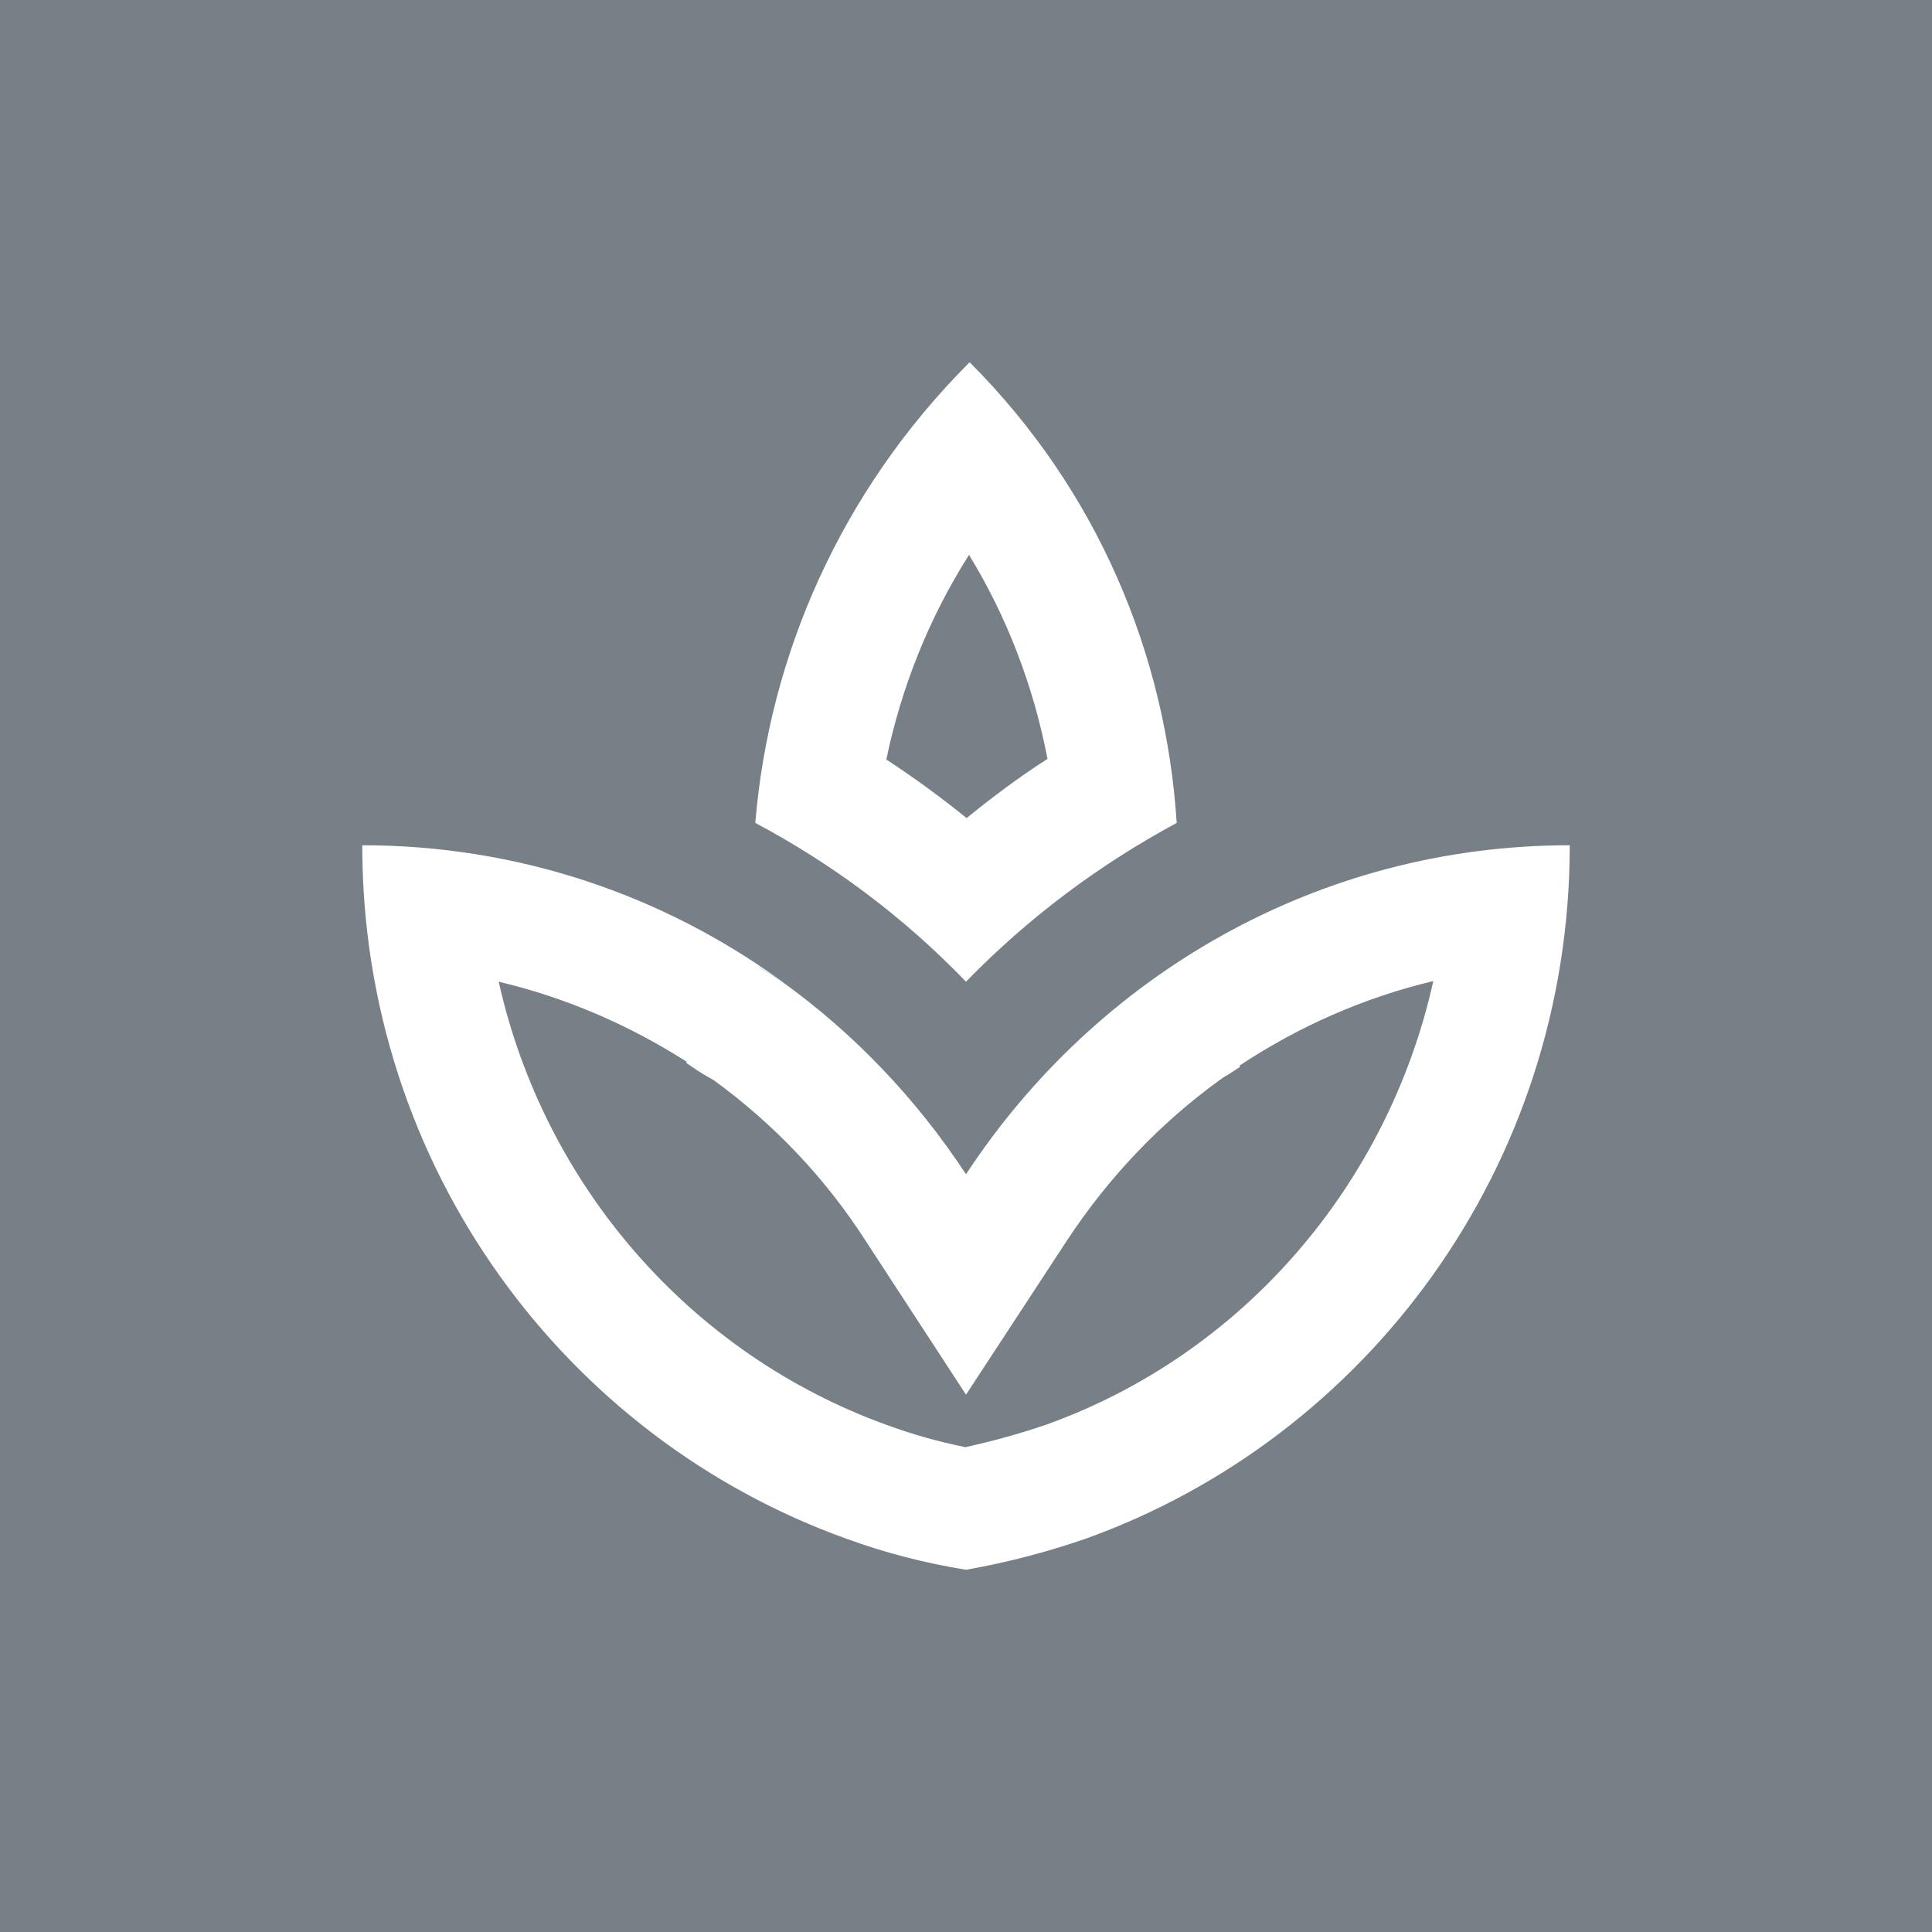 <svg width="32" height="32" viewBox="0 0 32 32" fill="none" xmlns="http://www.w3.org/2000/svg">
<rect width="32" height="32" fill="#788087"/>
<path d="M19.49 13.63C19.31 10.84 18.18 8.12 16.06 6C13.92 8.14 12.74 10.86 12.51 13.63C13.79 14.31 14.97 15.19 16 16.26C17.03 15.2 18.21 14.32 19.49 13.63ZM16.05 9.19C16.68 10.22 17.12 11.37 17.35 12.57C16.88 12.87 16.44 13.2 16.01 13.55C15.59 13.21 15.14 12.88 14.68 12.58C14.93 11.38 15.39 10.23 16.05 9.19ZM16 19.45C15.18 18.2 14.14 17.11 12.94 16.25C12.81 16.16 12.67 16.09 12.54 15.99C12.67 16.08 12.81 16.16 12.93 16.24C10.98 14.83 8.59 14 6 14C6 19.32 9.36 23.82 14.03 25.49C14.66 25.72 15.32 25.89 16 26C16.68 25.88 17.33 25.71 17.97 25.49C22.64 23.82 26 19.32 26 14C21.82 14 18.15 16.17 16 19.45ZM17.32 23.6C16.88 23.75 16.44 23.87 15.99 23.97C15.55 23.88 15.12 23.76 14.71 23.61C11.42 22.43 9.01 19.62 8.26 16.26C9.36 16.52 10.41 16.97 11.38 17.59L11.36 17.6C11.49 17.69 11.62 17.78 11.75 17.85L11.82 17.89C12.81 18.61 13.66 19.5 14.33 20.54L16 23.1L17.67 20.55C18.36 19.5 19.22 18.6 20.2 17.89L20.27 17.84C20.36 17.79 20.45 17.73 20.54 17.67L20.53 17.65C21.51 17 22.6 16.52 23.74 16.25C22.99 19.62 20.59 22.43 17.32 23.6ZM12.99 16.28C12.97 16.27 12.95 16.25 12.94 16.24C12.94 16.24 12.95 16.24 12.95 16.25C12.96 16.26 12.97 16.27 12.99 16.28Z" fill="white"/>
</svg>

